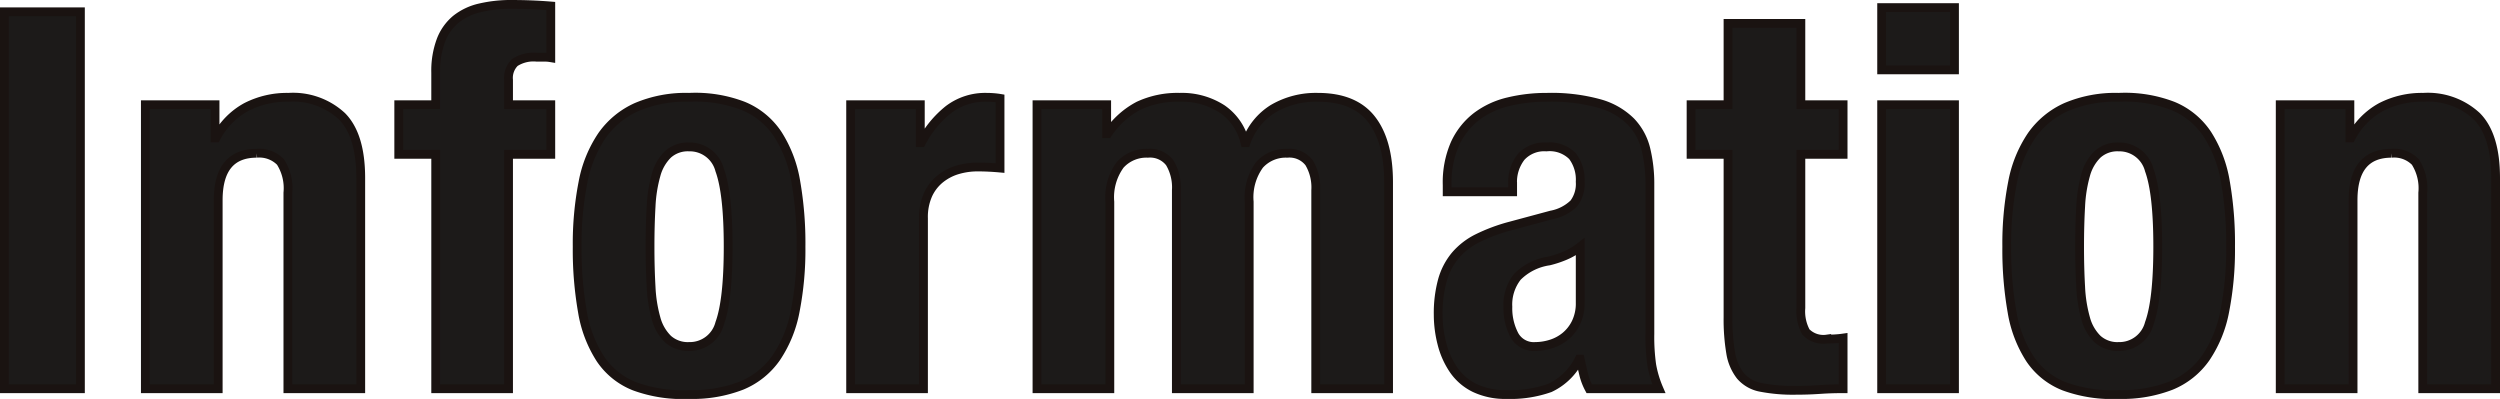 <svg xmlns="http://www.w3.org/2000/svg" width="284.14" height="45.343" viewBox="0 0 284.14 45.343">
  <path id="パス_72" data-name="パス 72" d="M3.42,0h8.64V-42.84H3.42ZM19.44-32.28V0h8.28V-21.42q0-5.34,4.38-5.34a3.355,3.355,0,0,1,2.7.99,5.53,5.53,0,0,1,.84,3.51V0h8.28V-23.94q0-4.86-2.13-7.02a8.173,8.173,0,0,0-6.09-2.16,10.116,10.116,0,0,0-4.8,1.11,8.4,8.4,0,0,0-3.42,3.51h-.12v-3.78Zm33,5.64V0h8.28V-26.64h4.8v-5.64h-4.8V-35.1a2.443,2.443,0,0,1,.72-1.98,3.887,3.887,0,0,1,2.46-.6h.78a4.529,4.529,0,0,1,.84.06V-43.5q-2.22-.18-4.44-.18a15.4,15.4,0,0,0-3.6.39A6.788,6.788,0,0,0,54.75-42a5.776,5.776,0,0,0-1.71,2.4,9.875,9.875,0,0,0-.6,3.66v3.66h-4.2v5.64ZM76.8-16.14q0-2.46.12-4.56a15.789,15.789,0,0,1,.57-3.6,5.141,5.141,0,0,1,1.35-2.34,3.376,3.376,0,0,1,2.4-.84,3.509,3.509,0,0,1,3.48,2.64q.96,2.64.96,8.7t-.96,8.7A3.509,3.509,0,0,1,81.24-4.8a3.376,3.376,0,0,1-2.4-.84,5.141,5.141,0,0,1-1.35-2.34,15.789,15.789,0,0,1-.57-3.6Q76.8-13.68,76.8-16.14Zm-8.28,0a40.685,40.685,0,0,0,.6,7.41,14.057,14.057,0,0,0,2.04,5.34,8.356,8.356,0,0,0,3.9,3.12,15.966,15.966,0,0,0,6.18.93A15.443,15.443,0,0,0,87.21-.36a8.942,8.942,0,0,0,3.93-3.15A14.1,14.1,0,0,0,93.3-8.82a36.284,36.284,0,0,0,.66-7.32,40.568,40.568,0,0,0-.6-7.44,14.322,14.322,0,0,0-2.04-5.34,8.663,8.663,0,0,0-3.9-3.21,15.175,15.175,0,0,0-6.18-.99,14.333,14.333,0,0,0-5.97,1.11,9.581,9.581,0,0,0-3.93,3.24,14.1,14.1,0,0,0-2.16,5.31A36.284,36.284,0,0,0,68.52-16.14ZM99.6-32.28V0h8.28V-19.38a6.207,6.207,0,0,1,.54-2.73,4.954,4.954,0,0,1,1.44-1.8,5.761,5.761,0,0,1,1.98-.99,8.039,8.039,0,0,1,2.16-.3q.66,0,1.29.03t1.29.09V-33q-.36-.06-.75-.09t-.75-.03a6.886,6.886,0,0,0-4.38,1.41,11.747,11.747,0,0,0-3.06,3.75h-.12v-4.32Zm21.18,0V0h8.28V-21.24a6.235,6.235,0,0,1,1.17-4.2,4,4,0,0,1,3.15-1.32,2.815,2.815,0,0,1,2.49,1.08,5.446,5.446,0,0,1,.75,3.12V0h8.28V-21.24a6.235,6.235,0,0,1,1.17-4.2,4,4,0,0,1,3.15-1.32,2.815,2.815,0,0,1,2.49,1.08,5.446,5.446,0,0,1,.75,3.12V0h8.28V-23.46q0-4.68-1.95-7.17t-6.09-2.49a9.6,9.6,0,0,0-5.07,1.29,7.342,7.342,0,0,0-3.09,3.87h-.12a6.4,6.4,0,0,0-2.61-3.84,8.422,8.422,0,0,0-4.83-1.32,10.428,10.428,0,0,0-4.65.96,9.5,9.5,0,0,0-3.51,3.18h-.12v-3.3Zm61.74,16.14v6.36a5.045,5.045,0,0,1-.48,2.28,4.588,4.588,0,0,1-1.23,1.56,4.853,4.853,0,0,1-1.65.87,6.045,6.045,0,0,1-1.74.27,2.516,2.516,0,0,1-2.4-1.32,6.553,6.553,0,0,1-.72-3.18,5.081,5.081,0,0,1,1.08-3.42,6.364,6.364,0,0,1,3.6-1.8,11.648,11.648,0,0,0,1.74-.57A7.429,7.429,0,0,0,182.52-16.14ZM167.4-22.38h7.44v-.9a4.6,4.6,0,0,1,.96-3.06,3.553,3.553,0,0,1,2.88-1.14,3.666,3.666,0,0,1,2.97,1.05,4.431,4.431,0,0,1,.87,2.91,3.685,3.685,0,0,1-.72,2.46,5,5,0,0,1-2.58,1.32l-4.68,1.26a19.9,19.9,0,0,0-3.69,1.38,8.018,8.018,0,0,0-2.52,1.95,7.579,7.579,0,0,0-1.47,2.82,14.174,14.174,0,0,0-.48,3.93,13.216,13.216,0,0,0,.42,3.27,9.292,9.292,0,0,0,1.32,2.97,6.2,6.2,0,0,0,2.4,2.07,8.121,8.121,0,0,0,3.66.75,13.436,13.436,0,0,0,4.89-.75,7.035,7.035,0,0,0,3.33-3.27h.12q.18.84.39,1.71A6.861,6.861,0,0,0,183.54,0h7.92a12.354,12.354,0,0,1-.81-2.7,22.853,22.853,0,0,1-.21-3.54V-23.22a16.691,16.691,0,0,0-.45-3.99,6.844,6.844,0,0,0-1.71-3.15,8.2,8.2,0,0,0-3.54-2.04,20.457,20.457,0,0,0-6-.72,18.385,18.385,0,0,0-4.41.51,9.645,9.645,0,0,0-3.6,1.68,8.226,8.226,0,0,0-2.43,3.06,10.929,10.929,0,0,0-.9,4.71Zm31.92-19.14v9.24h-4.2v5.64h4.2V-8.16a23.01,23.01,0,0,0,.3,4.08,5.683,5.683,0,0,0,1.11,2.61,3.991,3.991,0,0,0,2.34,1.32A19.2,19.2,0,0,0,207,.18q1.44,0,2.73-.09T212.4,0V-5.76q-.42.06-.9.09t-.96.03a2.761,2.761,0,0,1-2.37-.81,4.909,4.909,0,0,1-.57-2.73V-26.64h4.8v-5.64h-4.8v-9.24Zm17.46-1.8v7.08h8.28v-7.08Zm0,11.04V0h8.28V-32.28Zm22.5,16.14q0-2.46.12-4.56a15.79,15.79,0,0,1,.57-3.6,5.141,5.141,0,0,1,1.35-2.34,3.376,3.376,0,0,1,2.4-.84,3.509,3.509,0,0,1,3.48,2.64q.96,2.64.96,8.7t-.96,8.7a3.509,3.509,0,0,1-3.48,2.64,3.376,3.376,0,0,1-2.4-.84,5.141,5.141,0,0,1-1.35-2.34,15.79,15.79,0,0,1-.57-3.6Q239.28-13.68,239.28-16.14Zm-8.28,0a40.684,40.684,0,0,0,.6,7.41,14.057,14.057,0,0,0,2.04,5.34,8.356,8.356,0,0,0,3.9,3.12,15.966,15.966,0,0,0,6.18.93,15.443,15.443,0,0,0,5.97-1.02,8.942,8.942,0,0,0,3.93-3.15,14.1,14.1,0,0,0,2.16-5.31,36.284,36.284,0,0,0,.66-7.32,40.57,40.57,0,0,0-.6-7.44,14.322,14.322,0,0,0-2.04-5.34,8.663,8.663,0,0,0-3.9-3.21,15.175,15.175,0,0,0-6.18-.99,14.333,14.333,0,0,0-5.97,1.11,9.581,9.581,0,0,0-3.93,3.24,14.1,14.1,0,0,0-2.16,5.31A36.283,36.283,0,0,0,231-16.14Zm31.08-16.14V0h8.28V-21.42q0-5.34,4.38-5.34a3.355,3.355,0,0,1,2.7.99,5.53,5.53,0,0,1,.84,3.51V0h8.28V-23.94q0-4.86-2.13-7.02a8.173,8.173,0,0,0-6.09-2.16,10.116,10.116,0,0,0-4.8,1.11,8.4,8.4,0,0,0-3.42,3.51H270v-3.78Z" transform="translate(-2.92 44.18)" fill="#1c1a19" stroke="#1a1311" stroke-width="1"/>
</svg>
